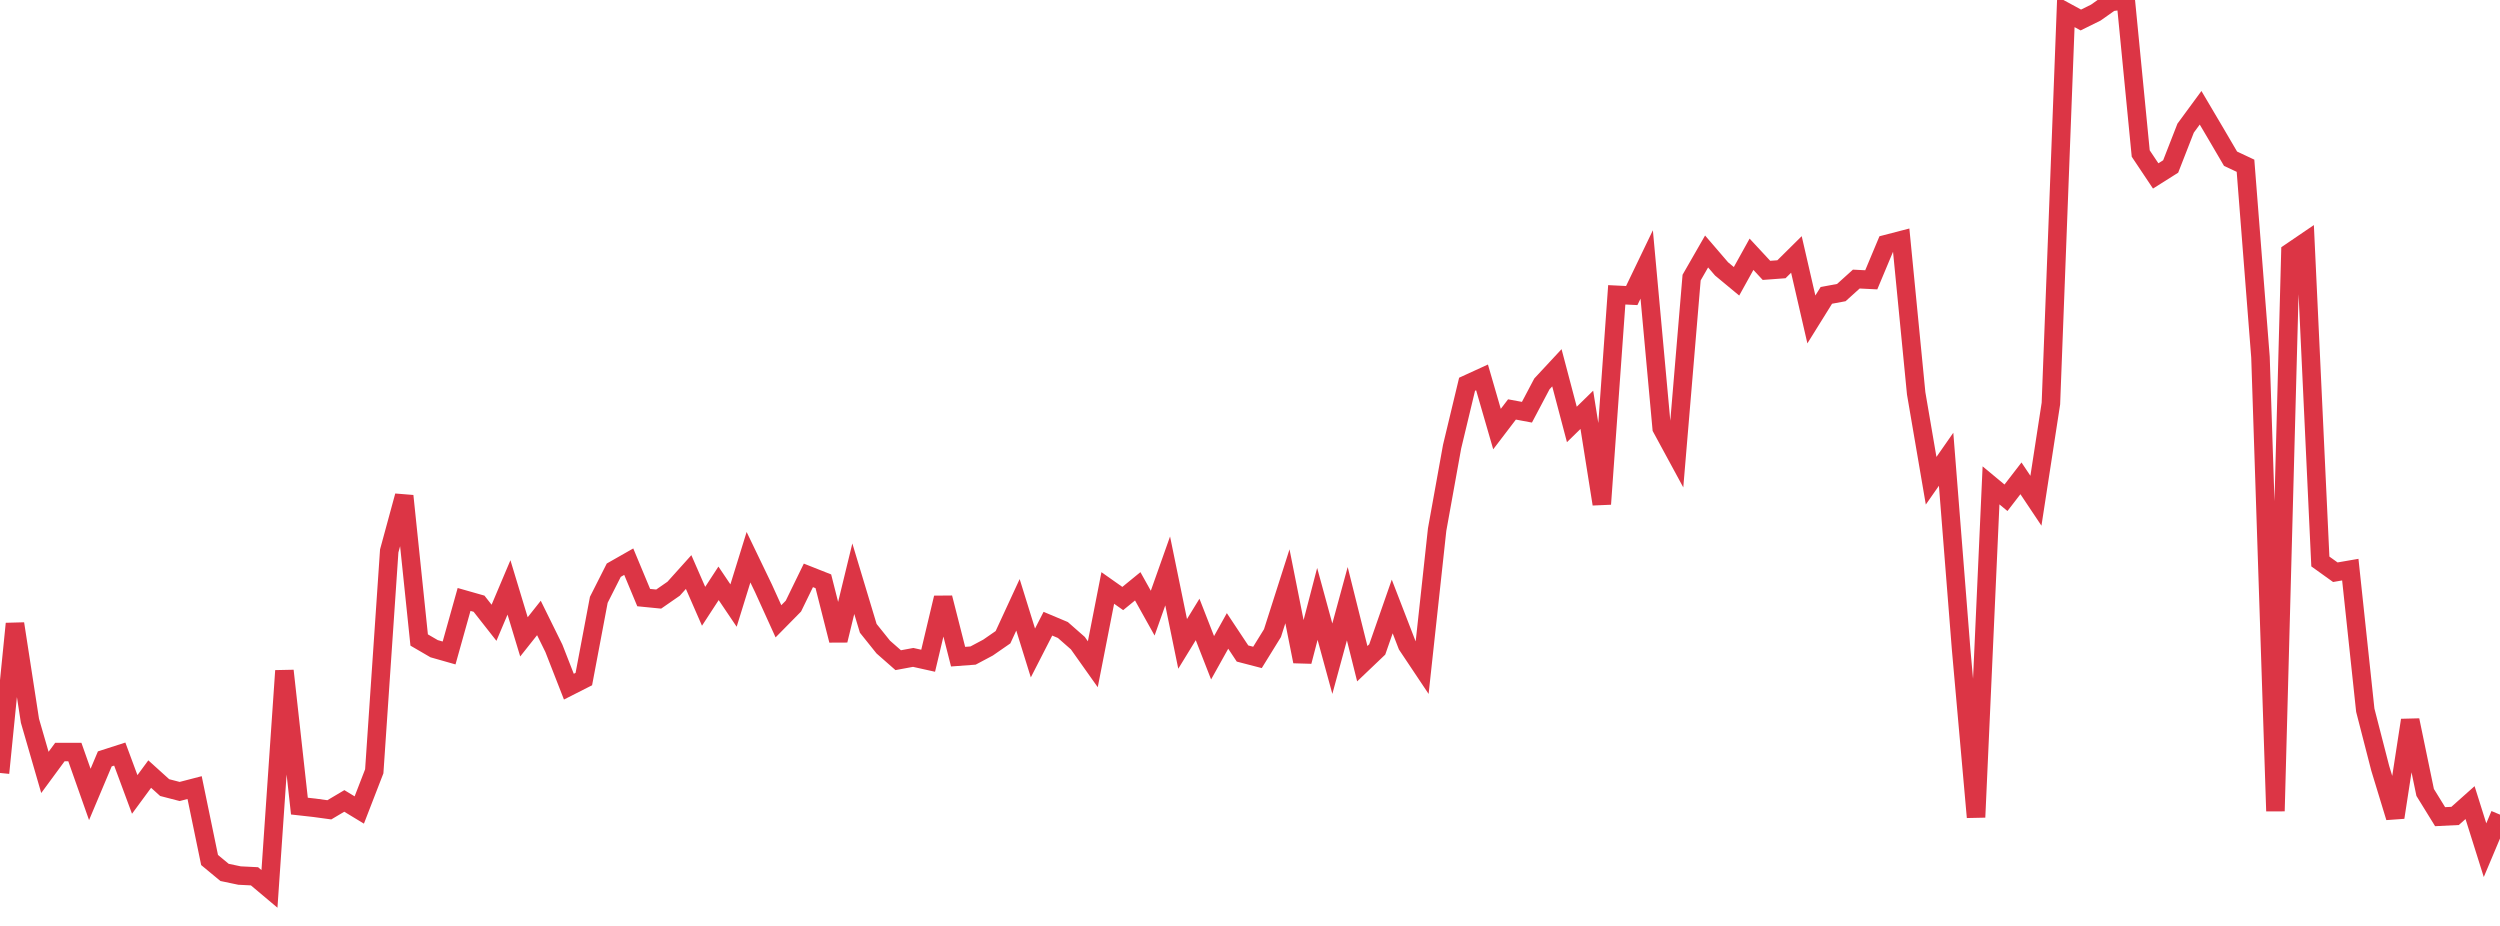 <?xml version="1.0" standalone="no"?>
<!DOCTYPE svg PUBLIC "-//W3C//DTD SVG 1.1//EN" "http://www.w3.org/Graphics/SVG/1.1/DTD/svg11.dtd">
<svg width="135" height="50" viewBox="0 0 135 50" preserveAspectRatio="none" class="sparkline" xmlns="http://www.w3.org/2000/svg"
xmlns:xlink="http://www.w3.org/1999/xlink"><path  class="sparkline--line" d="M 0 41.74 L 0 41.74 L 0.808 33.68 L 1.617 38.92 L 2.425 41.71 L 3.234 40.61 L 4.042 40.61 L 4.85 42.9 L 5.659 40.98 L 6.467 40.72 L 7.275 42.9 L 8.084 41.8 L 8.892 42.53 L 9.701 42.74 L 10.509 42.53 L 11.317 46.44 L 12.126 47.11 L 12.934 47.28 L 13.743 47.32 L 14.551 48 L 15.359 36.22 L 16.168 43.53 L 16.976 43.62 L 17.784 43.73 L 18.593 43.25 L 19.401 43.74 L 20.21 41.65 L 21.018 29.75 L 21.826 26.78 L 22.635 34.56 L 23.443 35.03 L 24.251 35.26 L 25.06 32.37 L 25.868 32.6 L 26.677 33.63 L 27.485 31.72 L 28.293 34.39 L 29.102 33.37 L 29.91 35.01 L 30.719 37.08 L 31.527 36.67 L 32.335 32.39 L 33.144 30.79 L 33.952 30.33 L 34.76 32.27 L 35.569 32.35 L 36.377 31.79 L 37.186 30.89 L 37.994 32.74 L 38.802 31.5 L 39.611 32.7 L 40.419 30.09 L 41.228 31.77 L 42.036 33.55 L 42.844 32.73 L 43.653 31.07 L 44.461 31.39 L 45.269 34.58 L 46.078 31.25 L 46.886 33.93 L 47.695 34.94 L 48.503 35.65 L 49.311 35.5 L 50.12 35.68 L 50.928 32.28 L 51.737 35.46 L 52.545 35.4 L 53.353 34.97 L 54.162 34.41 L 54.97 32.66 L 55.778 35.26 L 56.587 33.68 L 57.395 34.02 L 58.204 34.73 L 59.012 35.87 L 59.82 31.75 L 60.629 32.32 L 61.437 31.66 L 62.246 33.11 L 63.054 30.83 L 63.862 34.77 L 64.671 33.45 L 65.479 35.52 L 66.287 34.07 L 67.096 35.29 L 67.904 35.5 L 68.713 34.19 L 69.521 31.66 L 70.329 35.72 L 71.138 32.61 L 71.946 35.57 L 72.754 32.6 L 73.563 35.84 L 74.371 35.07 L 75.18 32.75 L 75.988 34.84 L 76.796 36.05 L 77.605 28.6 L 78.413 24.12 L 79.222 20.75 L 80.03 20.38 L 80.838 23.17 L 81.647 22.11 L 82.455 22.26 L 83.263 20.73 L 84.072 19.86 L 84.88 22.92 L 85.689 22.13 L 86.497 27.22 L 87.305 15.92 L 88.114 15.96 L 88.922 14.28 L 89.731 23.12 L 90.539 24.61 L 91.347 14.99 L 92.156 13.58 L 92.964 14.52 L 93.772 15.19 L 94.581 13.73 L 95.389 14.6 L 96.198 14.54 L 97.006 13.74 L 97.814 17.25 L 98.623 15.95 L 99.431 15.8 L 100.24 15.07 L 101.048 15.11 L 101.856 13.18 L 102.665 12.97 L 103.473 21.24 L 104.281 25.96 L 105.09 24.8 L 105.898 35.03 L 106.707 44.13 L 107.515 26.21 L 108.323 26.88 L 109.132 25.83 L 109.94 27.04 L 110.749 21.79 L 111.557 0.64 L 112.365 1.08 L 113.174 0.68 L 113.982 0.11 L 114.79 0 L 115.599 8.29 L 116.407 9.5 L 117.216 8.99 L 118.024 6.92 L 118.832 5.82 L 119.641 7.19 L 120.449 8.57 L 121.257 8.95 L 122.066 19.29 L 122.874 43.8 L 123.683 13.62 L 124.491 13.07 L 125.299 30.32 L 126.108 30.9 L 126.916 30.76 L 127.725 38.35 L 128.533 41.49 L 129.341 44.14 L 130.15 38.89 L 130.958 42.79 L 131.766 44.1 L 132.575 44.06 L 133.383 43.34 L 134.192 45.91 L 135 43.99" fill="none" stroke-width="1" stroke="#dc3545"></path></svg>
